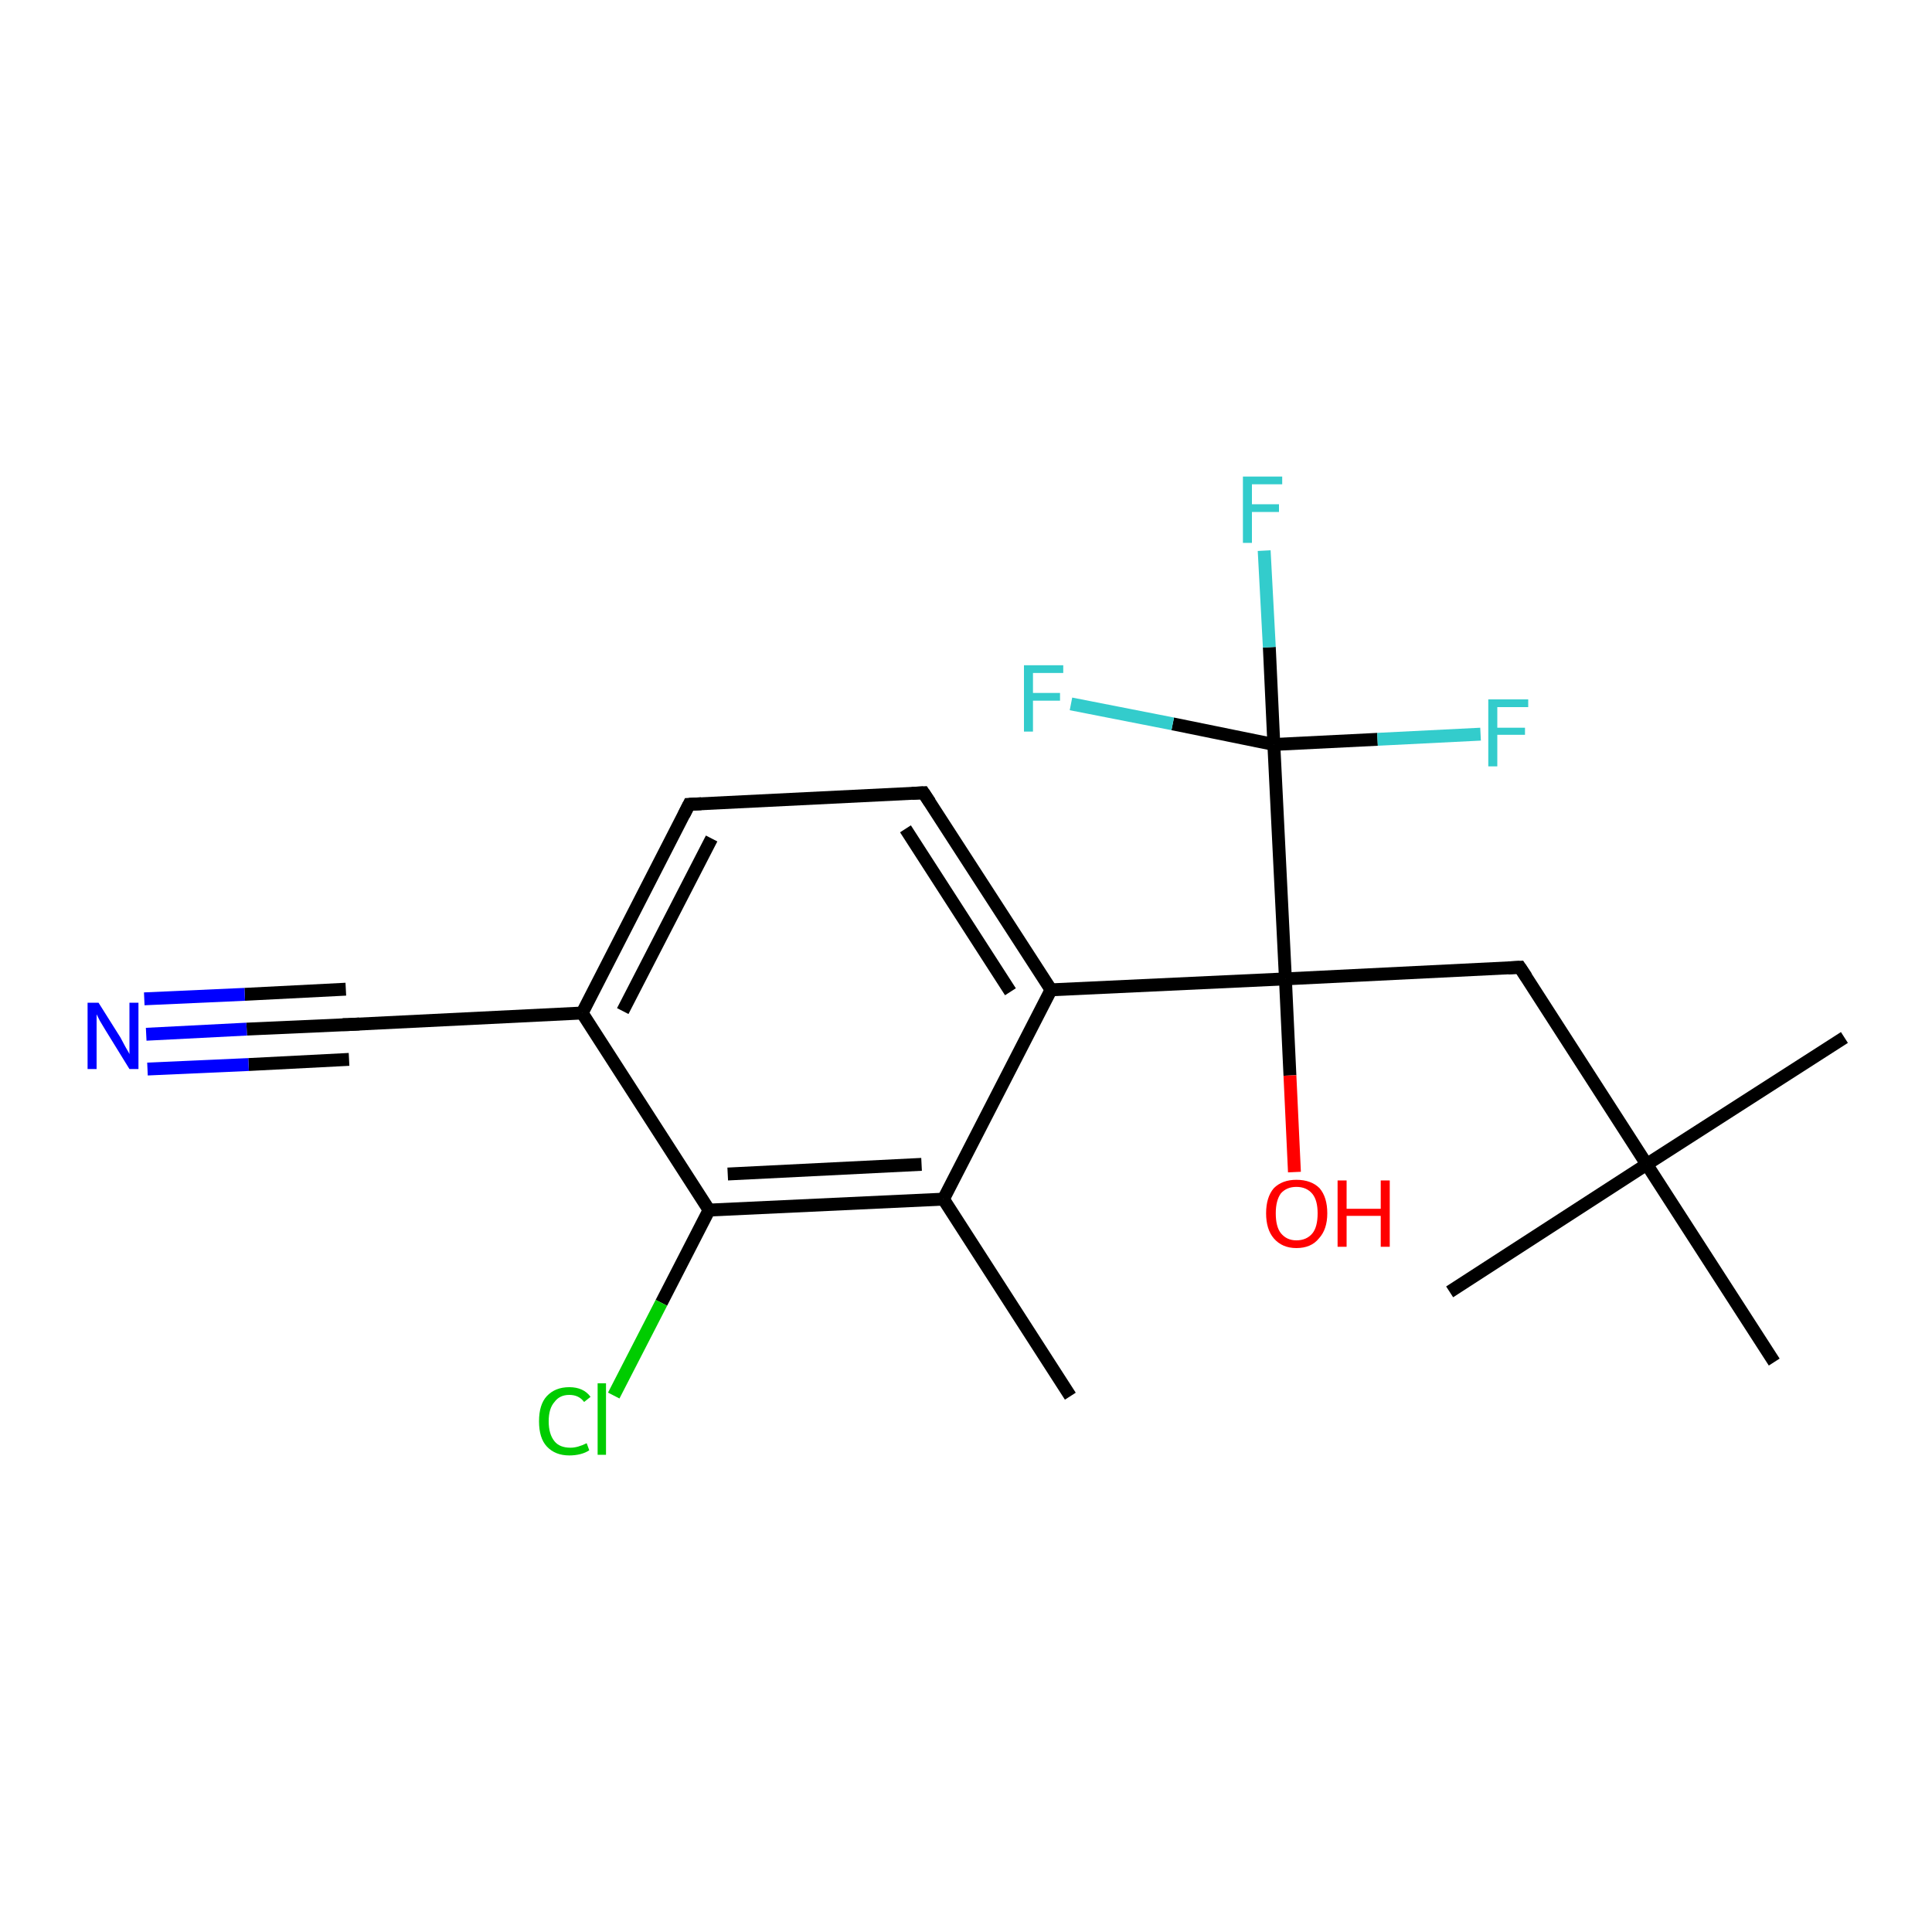 <?xml version='1.0' encoding='iso-8859-1'?>
<svg version='1.1' baseProfile='full'
              xmlns='http://www.w3.org/2000/svg'
                      xmlns:rdkit='http://www.rdkit.org/xml'
                      xmlns:xlink='http://www.w3.org/1999/xlink'
                  xml:space='preserve'
width='300px' height='300px' viewBox='0 0 300 300'>
<!-- END OF HEADER -->
<rect style='opacity:1.0;fill:#FFFFFF;stroke:none' width='300.0' height='300.0' x='0.0' y='0.0'> </rect>
<path class='bond-0 atom-0 atom-1' d='M 166.2,216.8 L 146.5,186.2' style='fill:none;fill-rule:evenodd;stroke:#000000;stroke-width:2.0px;stroke-linecap:butt;stroke-linejoin:miter;stroke-opacity:1' />
<path class='bond-1 atom-1 atom-2' d='M 146.5,186.2 L 110.1,187.9' style='fill:none;fill-rule:evenodd;stroke:#000000;stroke-width:2.0px;stroke-linecap:butt;stroke-linejoin:miter;stroke-opacity:1' />
<path class='bond-1 atom-1 atom-2' d='M 143.1,180.8 L 113.0,182.3' style='fill:none;fill-rule:evenodd;stroke:#000000;stroke-width:2.0px;stroke-linecap:butt;stroke-linejoin:miter;stroke-opacity:1' />
<path class='bond-2 atom-2 atom-3' d='M 110.1,187.9 L 102.7,202.3' style='fill:none;fill-rule:evenodd;stroke:#000000;stroke-width:2.0px;stroke-linecap:butt;stroke-linejoin:miter;stroke-opacity:1' />
<path class='bond-2 atom-2 atom-3' d='M 102.7,202.3 L 95.3,216.7' style='fill:none;fill-rule:evenodd;stroke:#00CC00;stroke-width:2.0px;stroke-linecap:butt;stroke-linejoin:miter;stroke-opacity:1' />
<path class='bond-3 atom-2 atom-4' d='M 110.1,187.9 L 90.4,157.3' style='fill:none;fill-rule:evenodd;stroke:#000000;stroke-width:2.0px;stroke-linecap:butt;stroke-linejoin:miter;stroke-opacity:1' />
<path class='bond-4 atom-4 atom-5' d='M 90.4,157.3 L 107.0,124.9' style='fill:none;fill-rule:evenodd;stroke:#000000;stroke-width:2.0px;stroke-linecap:butt;stroke-linejoin:miter;stroke-opacity:1' />
<path class='bond-4 atom-4 atom-5' d='M 96.7,157.0 L 110.5,130.2' style='fill:none;fill-rule:evenodd;stroke:#000000;stroke-width:2.0px;stroke-linecap:butt;stroke-linejoin:miter;stroke-opacity:1' />
<path class='bond-5 atom-5 atom-6' d='M 107.0,124.9 L 143.4,123.1' style='fill:none;fill-rule:evenodd;stroke:#000000;stroke-width:2.0px;stroke-linecap:butt;stroke-linejoin:miter;stroke-opacity:1' />
<path class='bond-6 atom-6 atom-7' d='M 143.4,123.1 L 163.2,153.7' style='fill:none;fill-rule:evenodd;stroke:#000000;stroke-width:2.0px;stroke-linecap:butt;stroke-linejoin:miter;stroke-opacity:1' />
<path class='bond-6 atom-6 atom-7' d='M 140.6,128.7 L 156.9,154.0' style='fill:none;fill-rule:evenodd;stroke:#000000;stroke-width:2.0px;stroke-linecap:butt;stroke-linejoin:miter;stroke-opacity:1' />
<path class='bond-7 atom-7 atom-8' d='M 163.2,153.7 L 199.6,152.0' style='fill:none;fill-rule:evenodd;stroke:#000000;stroke-width:2.0px;stroke-linecap:butt;stroke-linejoin:miter;stroke-opacity:1' />
<path class='bond-8 atom-8 atom-9' d='M 199.6,152.0 L 200.3,167.0' style='fill:none;fill-rule:evenodd;stroke:#000000;stroke-width:2.0px;stroke-linecap:butt;stroke-linejoin:miter;stroke-opacity:1' />
<path class='bond-8 atom-8 atom-9' d='M 200.3,167.0 L 201.0,182.0' style='fill:none;fill-rule:evenodd;stroke:#FF0000;stroke-width:2.0px;stroke-linecap:butt;stroke-linejoin:miter;stroke-opacity:1' />
<path class='bond-9 atom-8 atom-10' d='M 199.6,152.0 L 236.0,150.2' style='fill:none;fill-rule:evenodd;stroke:#000000;stroke-width:2.0px;stroke-linecap:butt;stroke-linejoin:miter;stroke-opacity:1' />
<path class='bond-10 atom-10 atom-11' d='M 236.0,150.2 L 255.7,180.8' style='fill:none;fill-rule:evenodd;stroke:#000000;stroke-width:2.0px;stroke-linecap:butt;stroke-linejoin:miter;stroke-opacity:1' />
<path class='bond-11 atom-11 atom-12' d='M 255.7,180.8 L 286.4,161.1' style='fill:none;fill-rule:evenodd;stroke:#000000;stroke-width:2.0px;stroke-linecap:butt;stroke-linejoin:miter;stroke-opacity:1' />
<path class='bond-12 atom-11 atom-13' d='M 255.7,180.8 L 225.1,200.6' style='fill:none;fill-rule:evenodd;stroke:#000000;stroke-width:2.0px;stroke-linecap:butt;stroke-linejoin:miter;stroke-opacity:1' />
<path class='bond-13 atom-11 atom-14' d='M 255.7,180.8 L 275.5,211.5' style='fill:none;fill-rule:evenodd;stroke:#000000;stroke-width:2.0px;stroke-linecap:butt;stroke-linejoin:miter;stroke-opacity:1' />
<path class='bond-14 atom-8 atom-15' d='M 199.6,152.0 L 197.8,115.6' style='fill:none;fill-rule:evenodd;stroke:#000000;stroke-width:2.0px;stroke-linecap:butt;stroke-linejoin:miter;stroke-opacity:1' />
<path class='bond-15 atom-15 atom-16' d='M 197.8,115.6 L 197.1,100.5' style='fill:none;fill-rule:evenodd;stroke:#000000;stroke-width:2.0px;stroke-linecap:butt;stroke-linejoin:miter;stroke-opacity:1' />
<path class='bond-15 atom-15 atom-16' d='M 197.1,100.5 L 196.3,85.5' style='fill:none;fill-rule:evenodd;stroke:#33CCCC;stroke-width:2.0px;stroke-linecap:butt;stroke-linejoin:miter;stroke-opacity:1' />
<path class='bond-16 atom-15 atom-17' d='M 197.8,115.6 L 213.9,114.8' style='fill:none;fill-rule:evenodd;stroke:#000000;stroke-width:2.0px;stroke-linecap:butt;stroke-linejoin:miter;stroke-opacity:1' />
<path class='bond-16 atom-15 atom-17' d='M 213.9,114.8 L 229.9,114.0' style='fill:none;fill-rule:evenodd;stroke:#33CCCC;stroke-width:2.0px;stroke-linecap:butt;stroke-linejoin:miter;stroke-opacity:1' />
<path class='bond-17 atom-15 atom-18' d='M 197.8,115.6 L 182.1,112.4' style='fill:none;fill-rule:evenodd;stroke:#000000;stroke-width:2.0px;stroke-linecap:butt;stroke-linejoin:miter;stroke-opacity:1' />
<path class='bond-17 atom-15 atom-18' d='M 182.1,112.4 L 166.3,109.3' style='fill:none;fill-rule:evenodd;stroke:#33CCCC;stroke-width:2.0px;stroke-linecap:butt;stroke-linejoin:miter;stroke-opacity:1' />
<path class='bond-18 atom-4 atom-19' d='M 90.4,157.3 L 54.0,159.1' style='fill:none;fill-rule:evenodd;stroke:#000000;stroke-width:2.0px;stroke-linecap:butt;stroke-linejoin:miter;stroke-opacity:1' />
<path class='bond-19 atom-19 atom-20' d='M 54.0,159.1 L 38.3,159.8' style='fill:none;fill-rule:evenodd;stroke:#000000;stroke-width:2.0px;stroke-linecap:butt;stroke-linejoin:miter;stroke-opacity:1' />
<path class='bond-19 atom-19 atom-20' d='M 38.3,159.8 L 22.7,160.6' style='fill:none;fill-rule:evenodd;stroke:#0000FF;stroke-width:2.0px;stroke-linecap:butt;stroke-linejoin:miter;stroke-opacity:1' />
<path class='bond-19 atom-19 atom-20' d='M 54.2,164.5 L 38.6,165.3' style='fill:none;fill-rule:evenodd;stroke:#000000;stroke-width:2.0px;stroke-linecap:butt;stroke-linejoin:miter;stroke-opacity:1' />
<path class='bond-19 atom-19 atom-20' d='M 38.6,165.3 L 22.9,166.0' style='fill:none;fill-rule:evenodd;stroke:#0000FF;stroke-width:2.0px;stroke-linecap:butt;stroke-linejoin:miter;stroke-opacity:1' />
<path class='bond-19 atom-19 atom-20' d='M 53.7,153.6 L 38.0,154.4' style='fill:none;fill-rule:evenodd;stroke:#000000;stroke-width:2.0px;stroke-linecap:butt;stroke-linejoin:miter;stroke-opacity:1' />
<path class='bond-19 atom-19 atom-20' d='M 38.0,154.4 L 22.4,155.1' style='fill:none;fill-rule:evenodd;stroke:#0000FF;stroke-width:2.0px;stroke-linecap:butt;stroke-linejoin:miter;stroke-opacity:1' />
<path class='bond-20 atom-7 atom-1' d='M 163.2,153.7 L 146.5,186.2' style='fill:none;fill-rule:evenodd;stroke:#000000;stroke-width:2.0px;stroke-linecap:butt;stroke-linejoin:miter;stroke-opacity:1' />
<path d='M 106.2,126.5 L 107.0,124.9 L 108.9,124.8' style='fill:none;stroke:#000000;stroke-width:2.0px;stroke-linecap:butt;stroke-linejoin:miter;stroke-opacity:1;' />
<path d='M 141.6,123.2 L 143.4,123.1 L 144.4,124.6' style='fill:none;stroke:#000000;stroke-width:2.0px;stroke-linecap:butt;stroke-linejoin:miter;stroke-opacity:1;' />
<path d='M 234.2,150.3 L 236.0,150.2 L 237.0,151.7' style='fill:none;stroke:#000000;stroke-width:2.0px;stroke-linecap:butt;stroke-linejoin:miter;stroke-opacity:1;' />
<path d='M 55.8,159.0 L 54.0,159.1 L 53.2,159.1' style='fill:none;stroke:#000000;stroke-width:2.0px;stroke-linecap:butt;stroke-linejoin:miter;stroke-opacity:1;' />
<path class='atom-3' d='M 83.7 220.7
Q 83.7 218.1, 84.9 216.8
Q 86.2 215.4, 88.4 215.4
Q 90.6 215.4, 91.7 216.9
L 90.7 217.7
Q 89.9 216.6, 88.4 216.6
Q 86.9 216.6, 86.1 217.7
Q 85.2 218.7, 85.2 220.7
Q 85.2 222.7, 86.1 223.8
Q 86.9 224.8, 88.6 224.8
Q 89.7 224.8, 91.1 224.1
L 91.5 225.2
Q 90.9 225.6, 90.1 225.8
Q 89.3 226.0, 88.4 226.0
Q 86.2 226.0, 84.9 224.6
Q 83.7 223.3, 83.7 220.7
' fill='#00CC00'/>
<path class='atom-3' d='M 92.8 214.8
L 94.1 214.8
L 94.1 225.9
L 92.8 225.9
L 92.8 214.8
' fill='#00CC00'/>
<path class='atom-9' d='M 196.6 188.4
Q 196.6 185.9, 197.8 184.5
Q 199.1 183.2, 201.3 183.2
Q 203.6 183.2, 204.9 184.5
Q 206.1 185.9, 206.1 188.4
Q 206.1 190.9, 204.8 192.3
Q 203.6 193.8, 201.3 193.8
Q 199.1 193.8, 197.8 192.3
Q 196.6 190.9, 196.6 188.4
M 201.3 192.6
Q 202.9 192.6, 203.8 191.5
Q 204.6 190.5, 204.6 188.4
Q 204.6 186.4, 203.8 185.4
Q 202.9 184.3, 201.3 184.3
Q 199.8 184.3, 198.9 185.3
Q 198.1 186.4, 198.1 188.4
Q 198.1 190.5, 198.9 191.5
Q 199.8 192.6, 201.3 192.6
' fill='#FF0000'/>
<path class='atom-9' d='M 207.7 183.3
L 209.1 183.3
L 209.1 187.7
L 214.4 187.7
L 214.4 183.3
L 215.8 183.3
L 215.8 193.6
L 214.4 193.6
L 214.4 188.8
L 209.1 188.8
L 209.1 193.6
L 207.7 193.6
L 207.7 183.3
' fill='#FF0000'/>
<path class='atom-16' d='M 193.0 74.0
L 199.1 74.0
L 199.1 75.2
L 194.4 75.2
L 194.4 78.3
L 198.6 78.3
L 198.6 79.5
L 194.4 79.5
L 194.4 84.3
L 193.0 84.3
L 193.0 74.0
' fill='#33CCCC'/>
<path class='atom-17' d='M 231.1 108.6
L 237.3 108.6
L 237.3 109.8
L 232.5 109.8
L 232.5 113.0
L 236.8 113.0
L 236.8 114.1
L 232.5 114.1
L 232.5 119.0
L 231.1 119.0
L 231.1 108.6
' fill='#33CCCC'/>
<path class='atom-18' d='M 159.0 103.3
L 165.1 103.3
L 165.1 104.5
L 160.4 104.5
L 160.4 107.6
L 164.6 107.6
L 164.6 108.8
L 160.4 108.8
L 160.4 113.6
L 159.0 113.6
L 159.0 103.3
' fill='#33CCCC'/>
<path class='atom-20' d='M 15.3 155.7
L 18.7 161.1
Q 19.0 161.7, 19.5 162.6
Q 20.1 163.6, 20.1 163.7
L 20.1 155.7
L 21.5 155.7
L 21.5 166.0
L 20.1 166.0
L 16.4 160.0
Q 16.0 159.3, 15.5 158.5
Q 15.1 157.7, 15.0 157.5
L 15.0 166.0
L 13.6 166.0
L 13.6 155.7
L 15.3 155.7
' fill='#0000FF'/>
</svg>
